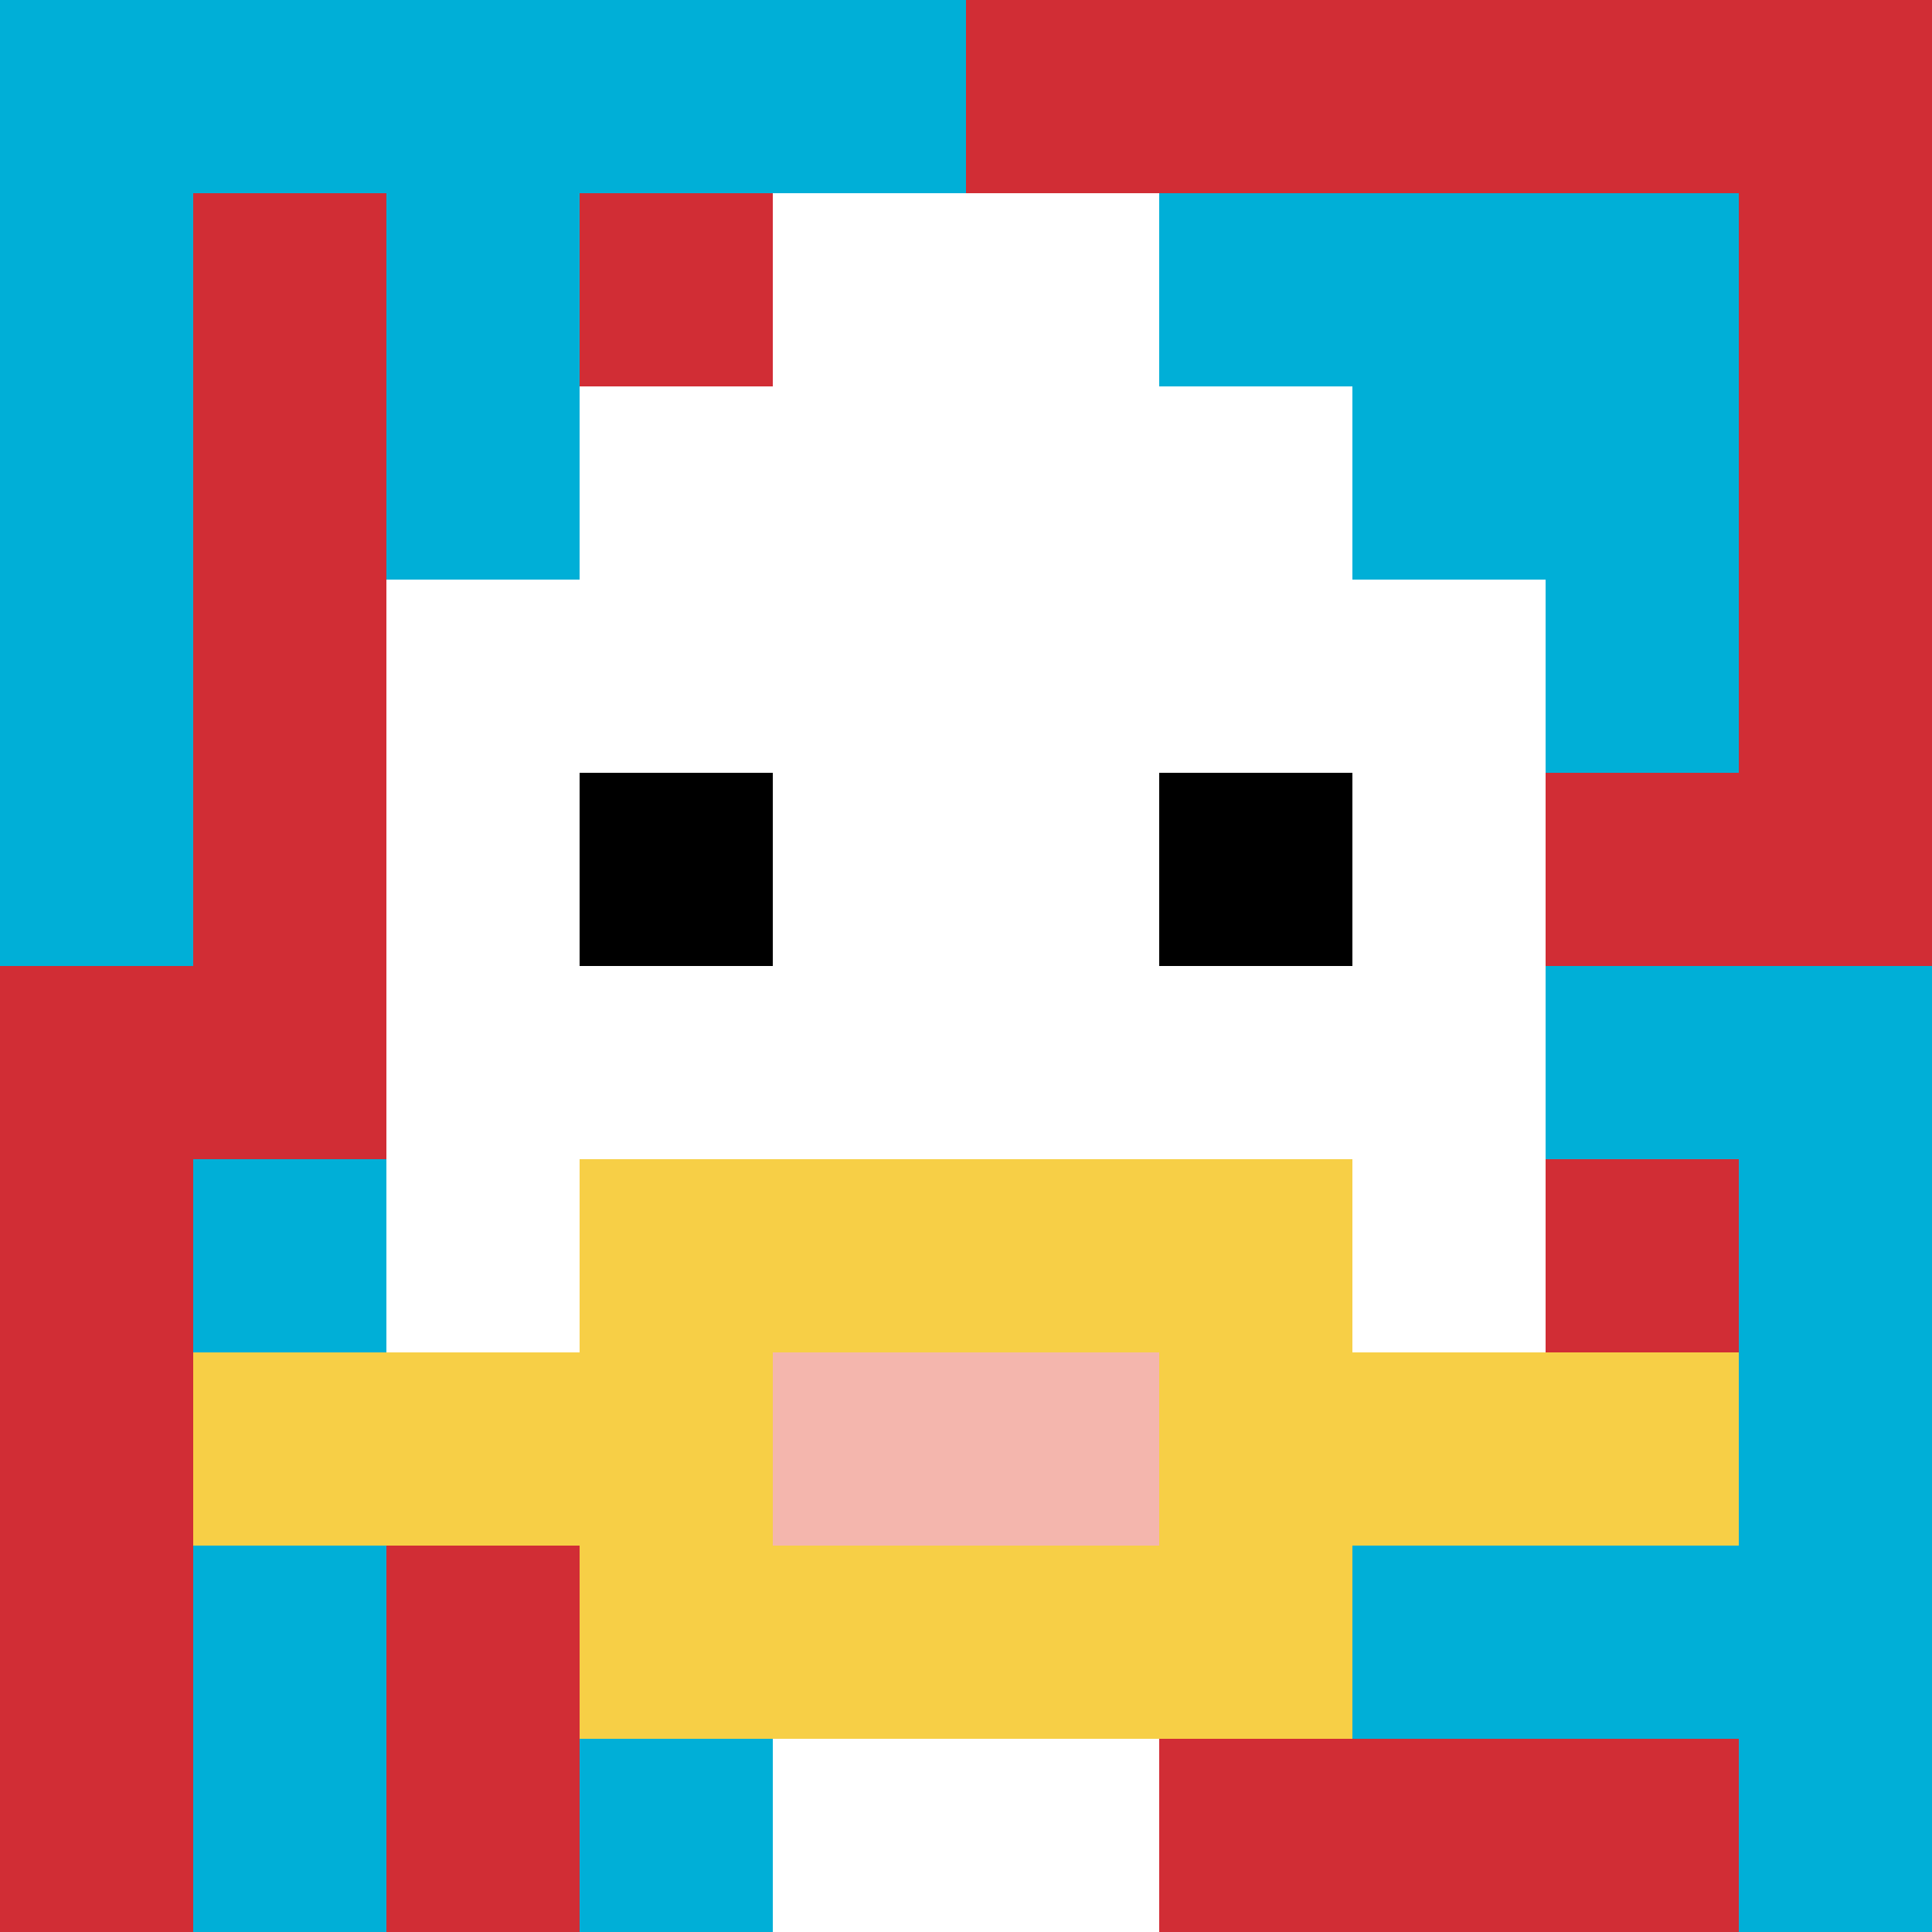 <svg xmlns="http://www.w3.org/2000/svg" version="1.1" width="582" height="582"><title>'goose-pfp-450650' by Dmitri Cherniak</title><desc>seed=450650
backgroundColor=#ffffff
padding=70
innerPadding=0
timeout=5000
dimension=1
border=false
Save=function(){return n.handleSave()}
frame=1025

Rendered at Wed Oct 04 2023 09:33:24 GMT+0800 (中国标准时间)
Generated in &lt;1ms
</desc><defs></defs><rect width="100%" height="100%" fill="#ffffff"></rect><g><g id="0-0"><rect x="0" y="0" height="582" width="582" fill="#D12D35"></rect><g><rect id="0-0-0-0-5-1" x="0" y="0" width="291" height="58.2" fill="#00AFD7"></rect><rect id="0-0-0-0-1-5" x="0" y="0" width="58.2" height="291" fill="#00AFD7"></rect><rect id="0-0-2-0-1-5" x="116.4" y="0" width="58.2" height="291" fill="#00AFD7"></rect><rect id="0-0-4-0-1-5" x="232.8" y="0" width="58.2" height="291" fill="#00AFD7"></rect><rect id="0-0-6-1-3-3" x="349.2" y="58.2" width="174.6" height="174.6" fill="#00AFD7"></rect><rect id="0-0-1-6-1-4" x="58.2" y="349.2" width="58.2" height="232.8" fill="#00AFD7"></rect><rect id="0-0-3-6-1-4" x="174.6" y="349.2" width="58.2" height="232.8" fill="#00AFD7"></rect><rect id="0-0-5-5-5-1" x="291" y="291" width="291" height="58.2" fill="#00AFD7"></rect><rect id="0-0-5-8-5-1" x="291" y="465.6" width="291" height="58.2" fill="#00AFD7"></rect><rect id="0-0-5-5-1-5" x="291" y="291" width="58.2" height="291" fill="#00AFD7"></rect><rect id="0-0-9-5-1-5" x="523.8" y="291" width="58.2" height="291" fill="#00AFD7"></rect></g><g><rect id="0-0-3-2-4-7" x="174.6" y="116.4" width="232.8" height="407.4" fill="#ffffff"></rect><rect id="0-0-2-3-6-5" x="116.4" y="174.6" width="349.2" height="291" fill="#ffffff"></rect><rect id="0-0-4-8-2-2" x="232.8" y="465.6" width="116.4" height="116.4" fill="#ffffff"></rect><rect id="0-0-1-7-8-1" x="58.2" y="407.4" width="465.6" height="58.2" fill="#F7CF46"></rect><rect id="0-0-3-6-4-3" x="174.6" y="349.2" width="232.8" height="174.6" fill="#F7CF46"></rect><rect id="0-0-4-7-2-1" x="232.8" y="407.4" width="116.4" height="58.2" fill="#F4B6AD"></rect><rect id="0-0-3-4-1-1" x="174.6" y="232.8" width="58.2" height="58.2" fill="#000000"></rect><rect id="0-0-6-4-1-1" x="349.2" y="232.8" width="58.2" height="58.2" fill="#000000"></rect><rect id="0-0-4-1-2-2" x="232.8" y="58.2" width="116.4" height="116.4" fill="#ffffff"></rect></g><rect x="0" y="0" stroke="white" stroke-width="0" height="582" width="582" fill="none"></rect></g></g></svg>